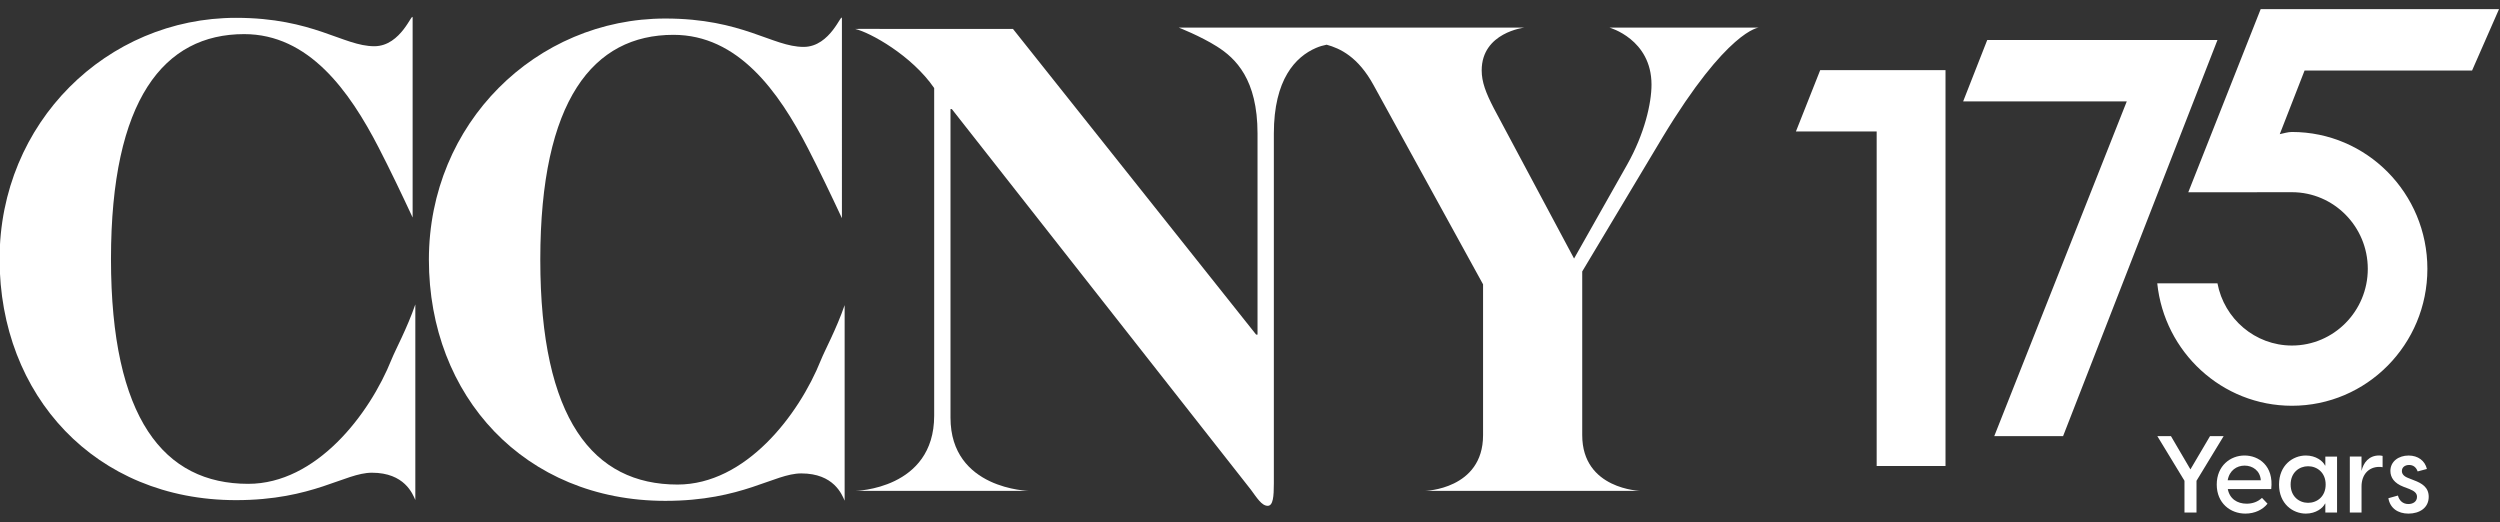 <?xml version="1.0" encoding="utf-8"?>
<!-- Generator: Adobe Illustrator 26.0.1, SVG Export Plug-In . SVG Version: 6.00 Build 0)  -->
<svg version="1.1" id="Layer_1" xmlns="http://www.w3.org/2000/svg" xmlns:xlink="http://www.w3.org/1999/xlink" x="0px" y="0px"
	 viewBox="0 0 1259 263" style="enable-background:new 0 0 1259 263;" xml:space="preserve">
<rect x="0" y="0" width="1259" height="263" fill="#333333" stroke="none"/>
<style type="text/css">
	.st0{fill:#FFFFFF;}
</style>
<g>
	<g>
		<path class="st0" d="M810.49,13.89c0,0,21.21,5.81,21.21,28.74c0,9.23-3.42,24.63-12.32,40.37l-26.68,47.2l-40.37-75.6
			c-4.09-7.88-6.15-13.35-6.15-19.15c0-19.16,21.56-21.56,21.56-21.56H593.6c0,0,10.84,4.22,19.23,9.51
			c9.44,5.97,20.46,16.49,20.46,43.85v101.26h-0.7L510.14,14.58h-38.31c-24.07,0-41.37-0.07-41.15,0
			c7.51,1.76,28.49,13.33,39.77,29.76v164.99c0,37.2-39.77,37.88-39.77,37.88h87.61c0,0-39.62-0.68-39.62-36.87V54.94h0.68
			l150.53,191.59c3.07,4.1,5.47,8.2,8.54,8.2c2.74,0,3.09-4.79,3.09-11.29V67.26c0-27.37,10.94-38.66,21.21-43.11
			c1.84-0.8,3.66-1.3,5.38-1.64c6.78,1.87,15.86,6.08,23.69,20.47l55.08,100.22v75.96c0,27.37-29.32,28.05-29.32,28.05h108.68
			c0,0-29.42-0.68-29.42-28.05V136.7l40.35-67.39c32.84-54.4,48.58-55.42,48.58-55.42H810.49z"/>
		<path class="st0" d="M341.2,244.02c-42.43,0-69.11-32.85-69.11-113.24c0-80.4,26.69-113.24,67.06-113.24
			c32.5,0,52.9,28.39,67.72,57.13c5.63,10.9,11.89,23.99,17.12,35.21V9.37c0-3.76-5.6,14.25-19.28,14.25
			c-15.75,0-30.67-14.29-69.67-14.29c-65,0-119.05,52.68-119.05,121.44c0,68.76,48.23,121.46,119.05,121.46
			c39,0,54.78-13.82,68.48-13.82c16.42,0,20.48,10.64,21.84,13.73v-98.48c-4.15,12.06-9.99,22.75-11.93,27.62
			C402.25,209.2,375.41,244.02,341.2,244.02"/>
		<path class="st0" d="M125,243.66c-42.41,0-69.11-32.83-69.11-113.23c0-80.4,26.7-113.25,67.06-113.25
			c32.5,0,52.91,28.4,67.74,57.14c5.63,10.9,11.89,23.99,17.11,35.22V9.02c0-3.75-5.6,14.26-19.28,14.26
			c-15.74,0-30.67-14.3-69.66-14.3C53.84,8.97-0.21,61.66-0.21,130.43c0,68.77,48.23,121.44,119.05,121.44
			c38.99,0,54.78-13.81,68.46-13.81c16.43,0,20.49,10.64,21.86,13.73V153.3c-4.15,12.06-9.99,22.78-11.94,27.63
			C186.05,208.86,159.21,243.66,125,243.66"/>
	</g>
</g>
<g>
	<g>
		<g>
			<polygon class="st0" points="1103.1,236.38 1093.29,219.63 1086.43,219.63 1100.1,242.12 1100.1,258.11 1106.16,258.11 
				1106.16,242.12 1119.83,219.63 1112.97,219.63 			"/>
			<path class="st0" d="M1130.34,229.39c-7.08,0-13.99,5.15-13.99,14.63c0,9.37,6.86,14.63,14.42,14.63c4.72,0,8.74-1.95,11.15-4.99
				l-2.79-2.93c-2.04,1.95-4.72,2.93-7.72,2.93c-4.77,0-8.58-2.49-9.49-7.37h21.87C1145.14,234.48,1137.42,229.39,1130.34,229.39z
				 M1121.87,241.85c0.86-4.99,4.61-7.37,8.52-7.37c3.97,0,7.83,2.49,8.15,7.37H1121.87z"/>
			<path class="st0" d="M1171.04,258.11h5.9v-28.18h-5.9v4.5h-0.16c-1.02-2.22-4.56-5.04-9.65-5.04c-6.6,0-13.51,4.93-13.51,14.63
				s6.92,14.63,13.51,14.63c5.09,0,8.63-2.82,9.65-5.04h0.16V258.11z M1162.35,253.22c-4.45,0-8.79-3.14-8.79-9.21
				c0-6.07,4.35-9.21,8.79-9.21c4.5,0,8.85,3.14,8.85,9.21C1171.2,250.08,1166.86,253.22,1162.35,253.22z"/>
			<path class="st0" d="M1183.37,229.93v28.18h5.9v-13.17c0-5.9,3.59-9.81,8.9-9.81c0.64,0,1.13,0.05,1.71,0.16v-5.69
				c-0.59-0.16-1.13-0.22-1.77-0.22c-5.09,0-7.88,3.58-8.85,7.8v-7.26H1183.37z"/>
			<path class="st0" d="M1223.1,250.19c0-4.82-3.48-6.83-7.35-8.29l-2.73-1.08c-2.52-0.92-3.43-2.17-3.43-3.63
				c0-1.84,1.5-3.03,3.65-3.03c1.93,0,3.48,0.98,4.29,3.25l4.66-1.24c-0.97-4.12-4.45-6.77-9.22-6.77c-5.04,0-9.17,2.98-9.17,7.75
				c0,3.31,1.93,6.18,6.54,7.96l3,1.14c2.68,1.08,3.86,2.17,3.86,3.95c0,2.49-2.14,3.63-4.34,3.63c-2.9,0-4.67-1.89-5.26-4.28
				l-4.82,1.35c0.86,4.99,4.77,7.75,10.13,7.75C1218.38,258.65,1223.1,255.83,1223.1,250.19z"/>
		</g>
	</g>
	<polygon class="st0" points="904.43,66.2 945.09,66.2 945.09,234.69 979.76,234.69 979.76,35.31 979.76,35.31 916.66,35.31 	"/>
	<polygon class="st0" points="1004.31,219.63 1038.97,219.63 1116.72,20.15 1000.77,20.15 988.64,51.07 1071.04,51.07 	"/>
	<path class="st0" d="M1138.48,4.59h120.03l-13.57,30.92h-84.14h-0.21l-0.04,0.09l-12.46,31.96c2.02-0.41,4.07-1.1,6.13-1.1
		c37.67,0,68.21,30.87,68.21,68.94c0,38.07-30.54,68.94-68.21,68.94c-35.24,0-64.24-27.02-67.83-61.67h30.32
		c3.37,17.83,18.91,31.34,37.51,31.34c21.06,0,38.2-17.32,38.2-38.61c0-21.29-17.14-38.61-38.2-38.61c-3.82,0-13.75,0-17.53,0
		l-0.02,0.04h-34.66L1138.48,4.59z"/>
</g>
</svg>
